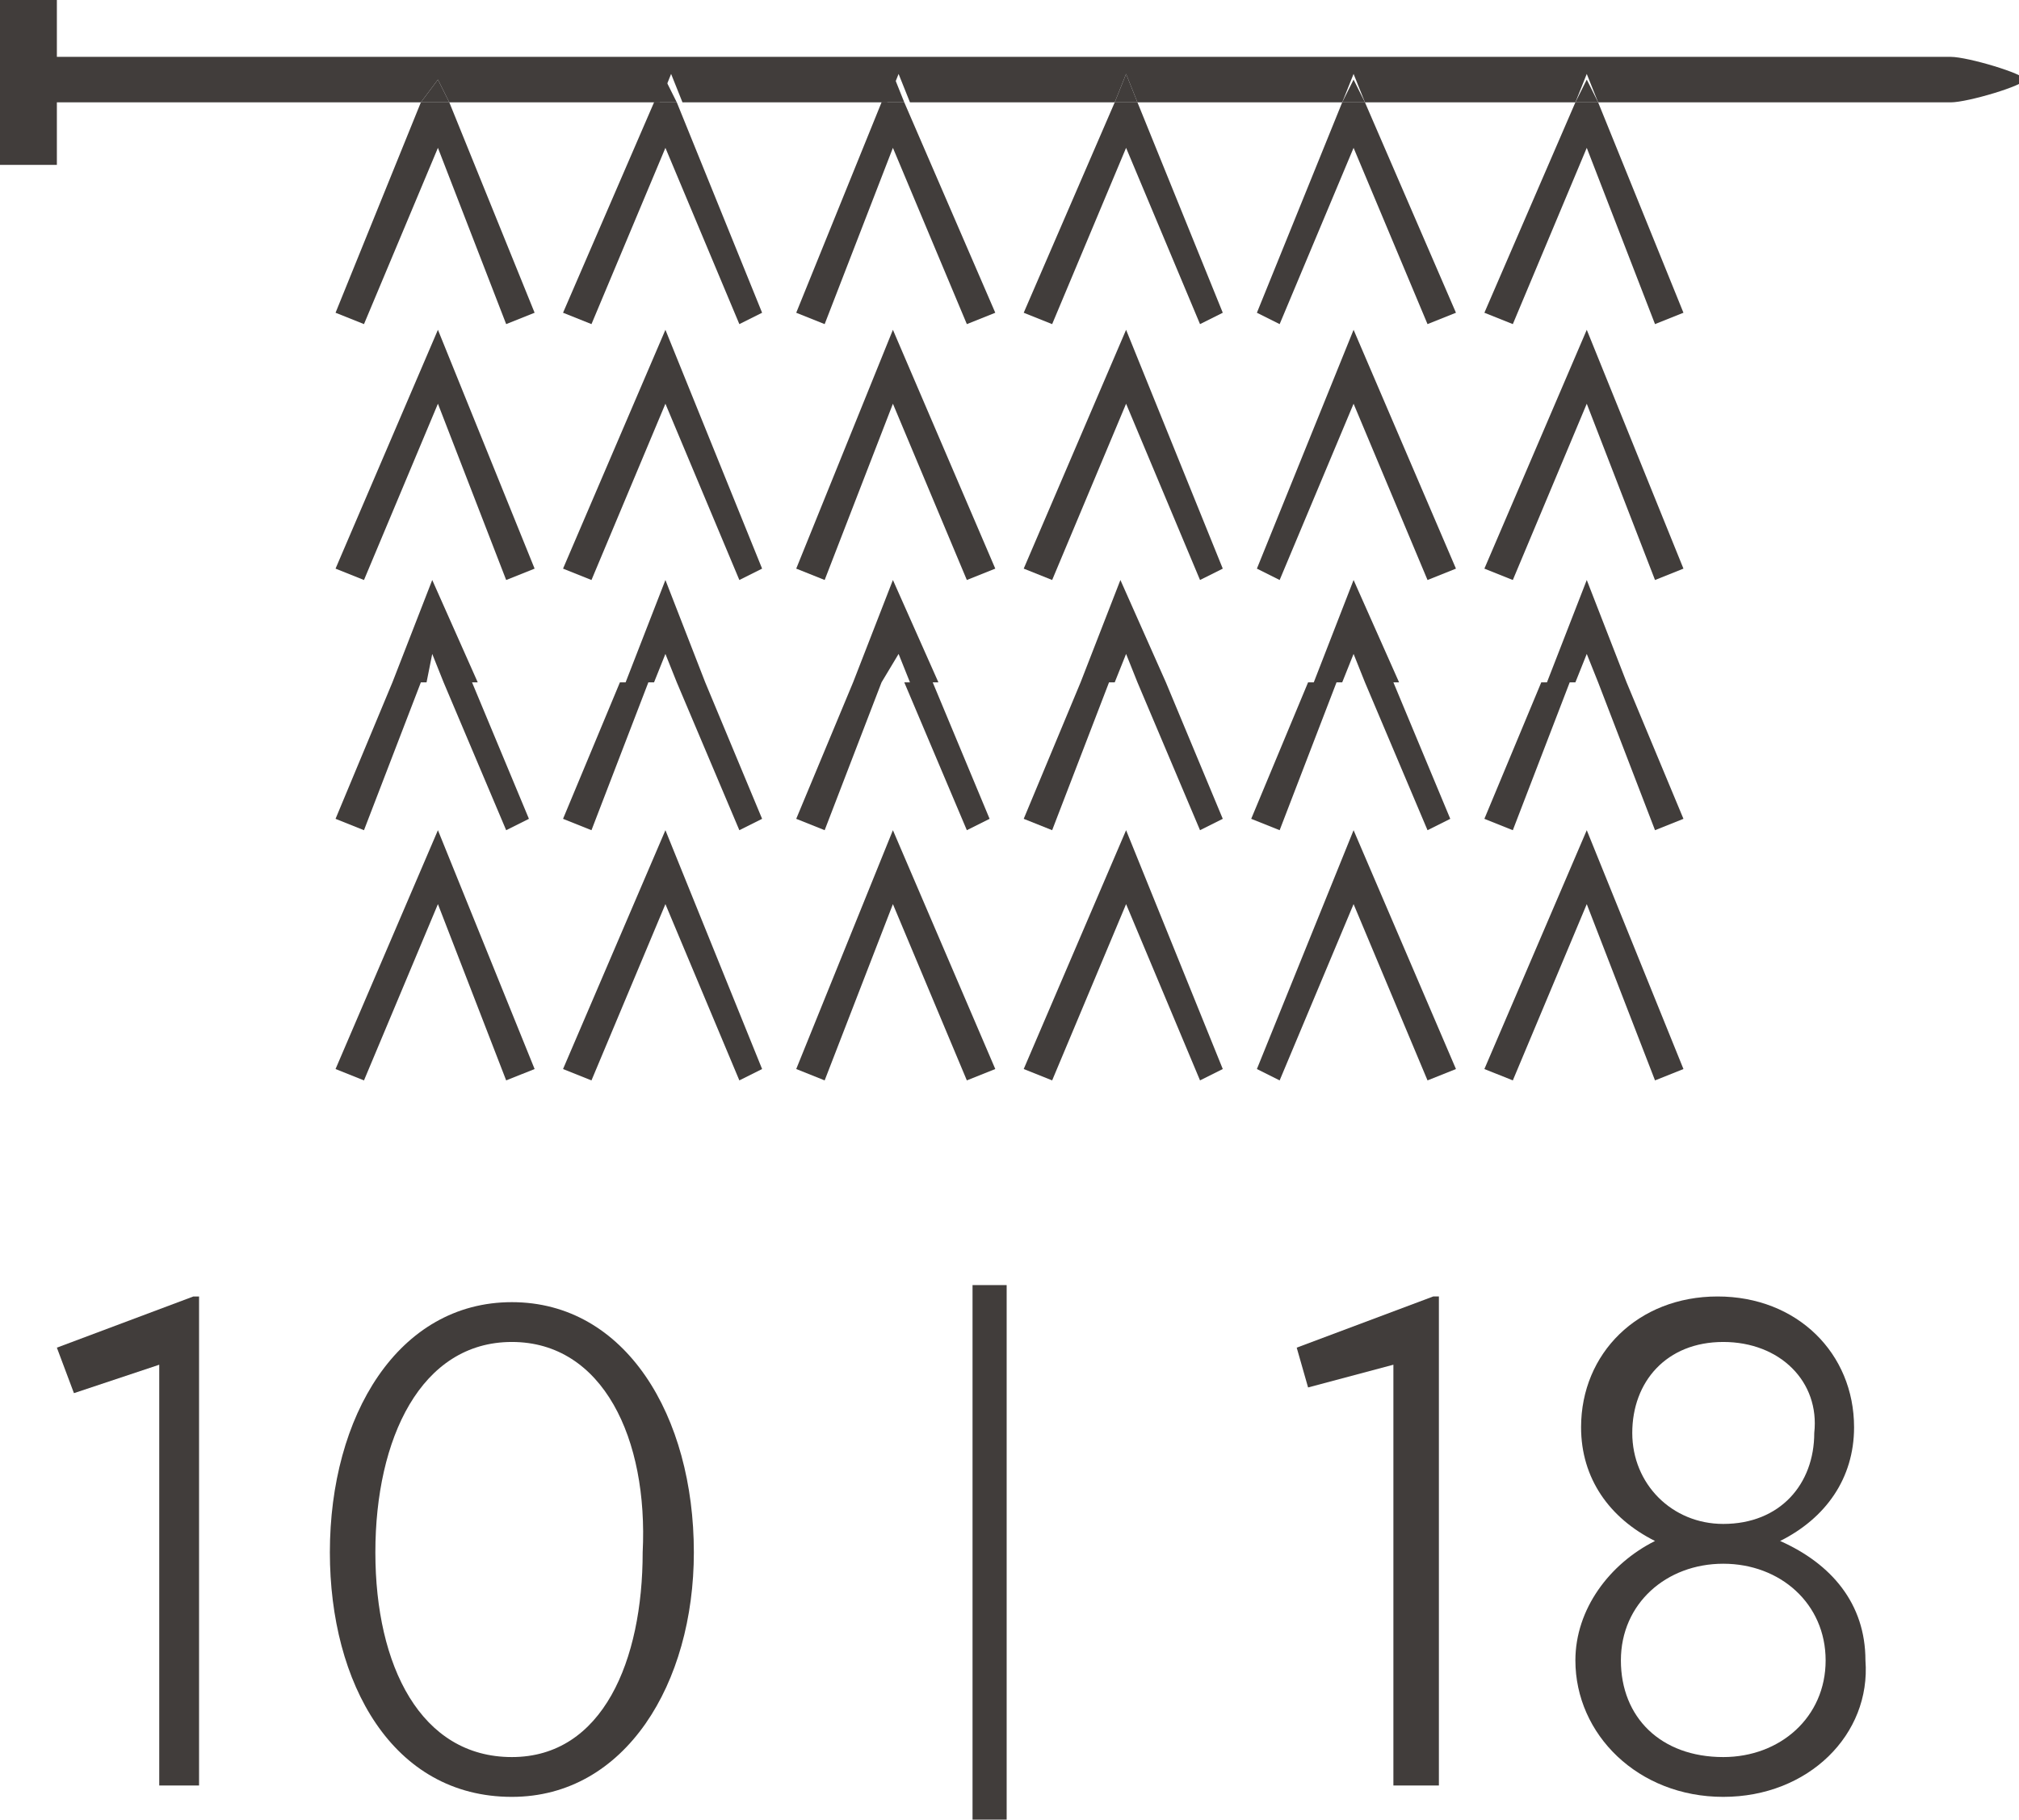 <?xml version="1.0" encoding="UTF-8"?>
<!-- Generator: Adobe Illustrator 18.1.0, SVG Export Plug-In . SVG Version: 6.00 Build 0)  -->
<svg version="1.1" id="Layer_1" xmlns="http://www.w3.org/2000/svg" xmlns:xlink="http://www.w3.org/1999/xlink" x="0px" y="0px" viewBox="0 0 35.5 32" enable-background="new 0 0 35.5 32" xml:space="preserve">
<g>
	<g>
		<path fill="#413D3B" d="M24.5,31.5v-7.5L23,24.4l-0.2-0.7l2.4-0.9h0.1v8.6H24.5z"/>
		<path fill="#413D3B" d="M30.3,31.6c-1.5,0-2.6-1.1-2.6-2.4c0-0.9,0.6-1.7,1.4-2.1c-0.8-0.4-1.3-1.1-1.3-2c0-1.3,1-2.3,2.4-2.3    c1.4,0,2.4,1,2.4,2.3c0,0.9-0.5,1.6-1.3,2c0.9,0.4,1.5,1.1,1.5,2.1C32.9,30.5,31.8,31.6,30.3,31.6z M30.3,27.5    c-1,0-1.8,0.7-1.8,1.7c0,1,0.7,1.7,1.8,1.7c1,0,1.8-0.7,1.8-1.7C32.1,28.2,31.3,27.5,30.3,27.5z M30.3,23.6c-1,0-1.6,0.7-1.6,1.6    c0,0.9,0.7,1.6,1.6,1.6c1,0,1.6-0.7,1.6-1.6C32,24.3,31.3,23.6,30.3,23.6z"/>
	</g>
	<g>
		<path fill="#413D3B" d="M2.8,31.5v-7.5l-1.5,0.5L1,23.7l2.4-0.9h0.1v8.6H2.8z"/>
		<path fill="#413D3B" d="M9,31.6c-2.1,0-3.2-2-3.2-4.3c0-2.4,1.2-4.4,3.2-4.4s3.2,2,3.2,4.4C12.2,29.6,11,31.6,9,31.6z M9,23.6    c-1.6,0-2.4,1.7-2.4,3.7c0,2,0.8,3.6,2.4,3.6s2.3-1.7,2.3-3.6C11.4,25.3,10.6,23.6,9,23.6z"/>
	</g>
	<rect x="17.1" y="22.6" fill="#413D3B" width="0.6" height="9.4"/>
	<polyline fill="#413D3B" points="17,5.7 15.7,2.6 14.5,5.7 14,5.5 15.5,1.8 15.9,1.8 17.5,5.5 17,5.7  "/>
	<polyline fill="#413D3B" points="13,5.7 11.7,2.6 10.4,5.7 9.9,5.5 11.5,1.8 11.9,1.8 13.4,5.5 13,5.7  "/>
	<polyline fill="#413D3B" points="8.9,5.7 7.7,2.6 6.4,5.7 5.9,5.5 7.4,1.8 7.9,1.8 9.4,5.5 8.9,5.7  "/>
	<polyline fill="#413D3B" points="17,10.2 15.7,7.1 14.5,10.2 14,10 15.7,5.8 17.5,10 17,10.2  "/>
	<polyline fill="#413D3B" points="13,10.2 11.7,7.1 10.4,10.2 9.9,10 11.7,5.8 13.4,10 13,10.2  "/>
	<polyline fill="#413D3B" points="8.9,10.2 7.7,7.1 6.4,10.2 5.9,10 7.7,5.8 9.4,10 8.9,10.2  "/>
	<path fill="#413D3B" d="M16.5,12h-0.5l-0.2-0.5L15.5,12H15l0.7-1.8L16.5,12 M14.5,14.6L14,14.4l1-2.4h0.5L14.5,14.6 M17,14.6   L15.9,12h0.5l1,2.4L17,14.6"/>
	<path fill="#413D3B" d="M12.4,12h-0.5l-0.2-0.5L11.5,12H11l0.7-1.8L12.4,12 M10.4,14.6l-0.5-0.2l1-2.4h0.5L10.4,14.6 M13,14.6   L11.9,12h0.5l1,2.4L13,14.6"/>
	<path fill="#413D3B" d="M8.4,12H7.8l-0.2-0.5L7.5,12H6.9l0.7-1.8L8.4,12 M6.4,14.6l-0.5-0.2l1-2.4h0.5L6.4,14.6 M8.9,14.6L7.8,12   h0.5l1,2.4L8.9,14.6"/>
	<polyline fill="#413D3B" points="17,19 15.7,15.9 14.5,19 14,18.8 15.7,14.6 17.5,18.8 17,19  "/>
	<polyline fill="#413D3B" points="13,19 11.7,15.9 10.4,19 9.9,18.8 11.7,14.6 13.4,18.8 13,19  "/>
	<polyline fill="#413D3B" points="8.9,19 7.7,15.9 6.4,19 5.9,18.8 7.7,14.6 9.4,18.8 8.9,19  "/>
	<polyline fill="#413D3B" points="29.1,5.7 27.9,2.6 26.6,5.7 26.1,5.5 27.7,1.8 28.1,1.8 29.6,5.5 29.1,5.7  "/>
	<polyline fill="#413D3B" points="25.1,5.7 23.8,2.6 22.5,5.7 22.1,5.5 23.6,1.8 24,1.8 25.6,5.5 25.1,5.7  "/>
	<polyline fill="#413D3B" points="21.1,5.7 19.8,2.6 18.5,5.7 18,5.5 19.6,1.8 20,1.8 21.5,5.5 21.1,5.7  "/>
	<polyline fill="#413D3B" points="29.1,10.2 27.9,7.1 26.6,10.2 26.1,10 27.9,5.8 29.6,10 29.1,10.2  "/>
	<polyline fill="#413D3B" points="25.1,10.2 23.8,7.1 22.5,10.2 22.1,10 23.8,5.8 25.6,10 25.1,10.2  "/>
	<polyline fill="#413D3B" points="21.1,10.2 19.8,7.1 18.5,10.2 18,10 19.8,5.8 21.5,10 21.1,10.2  "/>
	<path fill="#413D3B" d="M28.6,12h-0.5l-0.2-0.5L27.7,12h-0.5l0.7-1.8L28.6,12 M26.6,14.6l-0.5-0.2l1-2.4h0.5L26.6,14.6 M29.1,14.6   L28.1,12h0.5l1,2.4L29.1,14.6"/>
	<path fill="#413D3B" d="M24.6,12H24l-0.2-0.5L23.6,12h-0.5l0.7-1.8L24.6,12 M22.5,14.6l-0.5-0.2l1-2.4h0.5L22.5,14.6 M25.1,14.6   L24,12h0.5l1,2.4L25.1,14.6"/>
	<path fill="#413D3B" d="M20.5,12H20l-0.2-0.5L19.6,12H19l0.7-1.8L20.5,12 M18.5,14.6L18,14.4l1-2.4h0.5L18.5,14.6 M21.1,14.6L20,12   h0.5l1,2.4L21.1,14.6"/>
	<polyline fill="#413D3B" points="29.1,19 27.9,15.9 26.6,19 26.1,18.8 27.9,14.6 29.6,18.8 29.1,19  "/>
	<polyline fill="#413D3B" points="25.1,19 23.8,15.9 22.5,19 22.1,18.8 23.8,14.6 25.6,18.8 25.1,19  "/>
	<polyline fill="#413D3B" points="21.1,19 19.8,15.9 18.5,19 18,18.8 19.8,14.6 21.5,18.8 21.1,19  "/>
	<path fill="#413D3B" d="M0,2.9L0,0l1,0l0,1c0,0,33,0,33.3,0h0c0.3,0,1.3,0.3,1.3,0.4c0,0.1-1,0.4-1.3,0.4h-6.2l-0.2-0.5l-0.2,0.5   H24l-0.2-0.5l-0.2,0.5H20l-0.2-0.5l-0.2,0.5h-3.6l-0.2-0.5l-0.2,0.5h-3.6l-0.2-0.5l-0.2,0.5H7.9L7.7,1.4L7.4,1.8H1v1.1H0"/>
	<polyline fill="#413D3B" points="15.9,1.8 15.5,1.8 15.7,1.3 15.9,1.8  "/>
	<polyline fill="#413D3B" points="11.9,1.8 11.5,1.8 11.7,1.4 11.9,1.8  "/>
	<polyline fill="#413D3B" points="7.9,1.8 7.4,1.8 7.7,1.4 7.9,1.8  "/>
	<polyline fill="#413D3B" points="28.1,1.8 27.7,1.8 27.9,1.4 28.1,1.8  "/>
	<polyline fill="#413D3B" points="24,1.8 23.6,1.8 23.8,1.4 24,1.8  "/>
	<polyline fill="#413D3B" points="20,1.8 19.6,1.8 19.8,1.3 20,1.8  "/>
</g>
</svg>